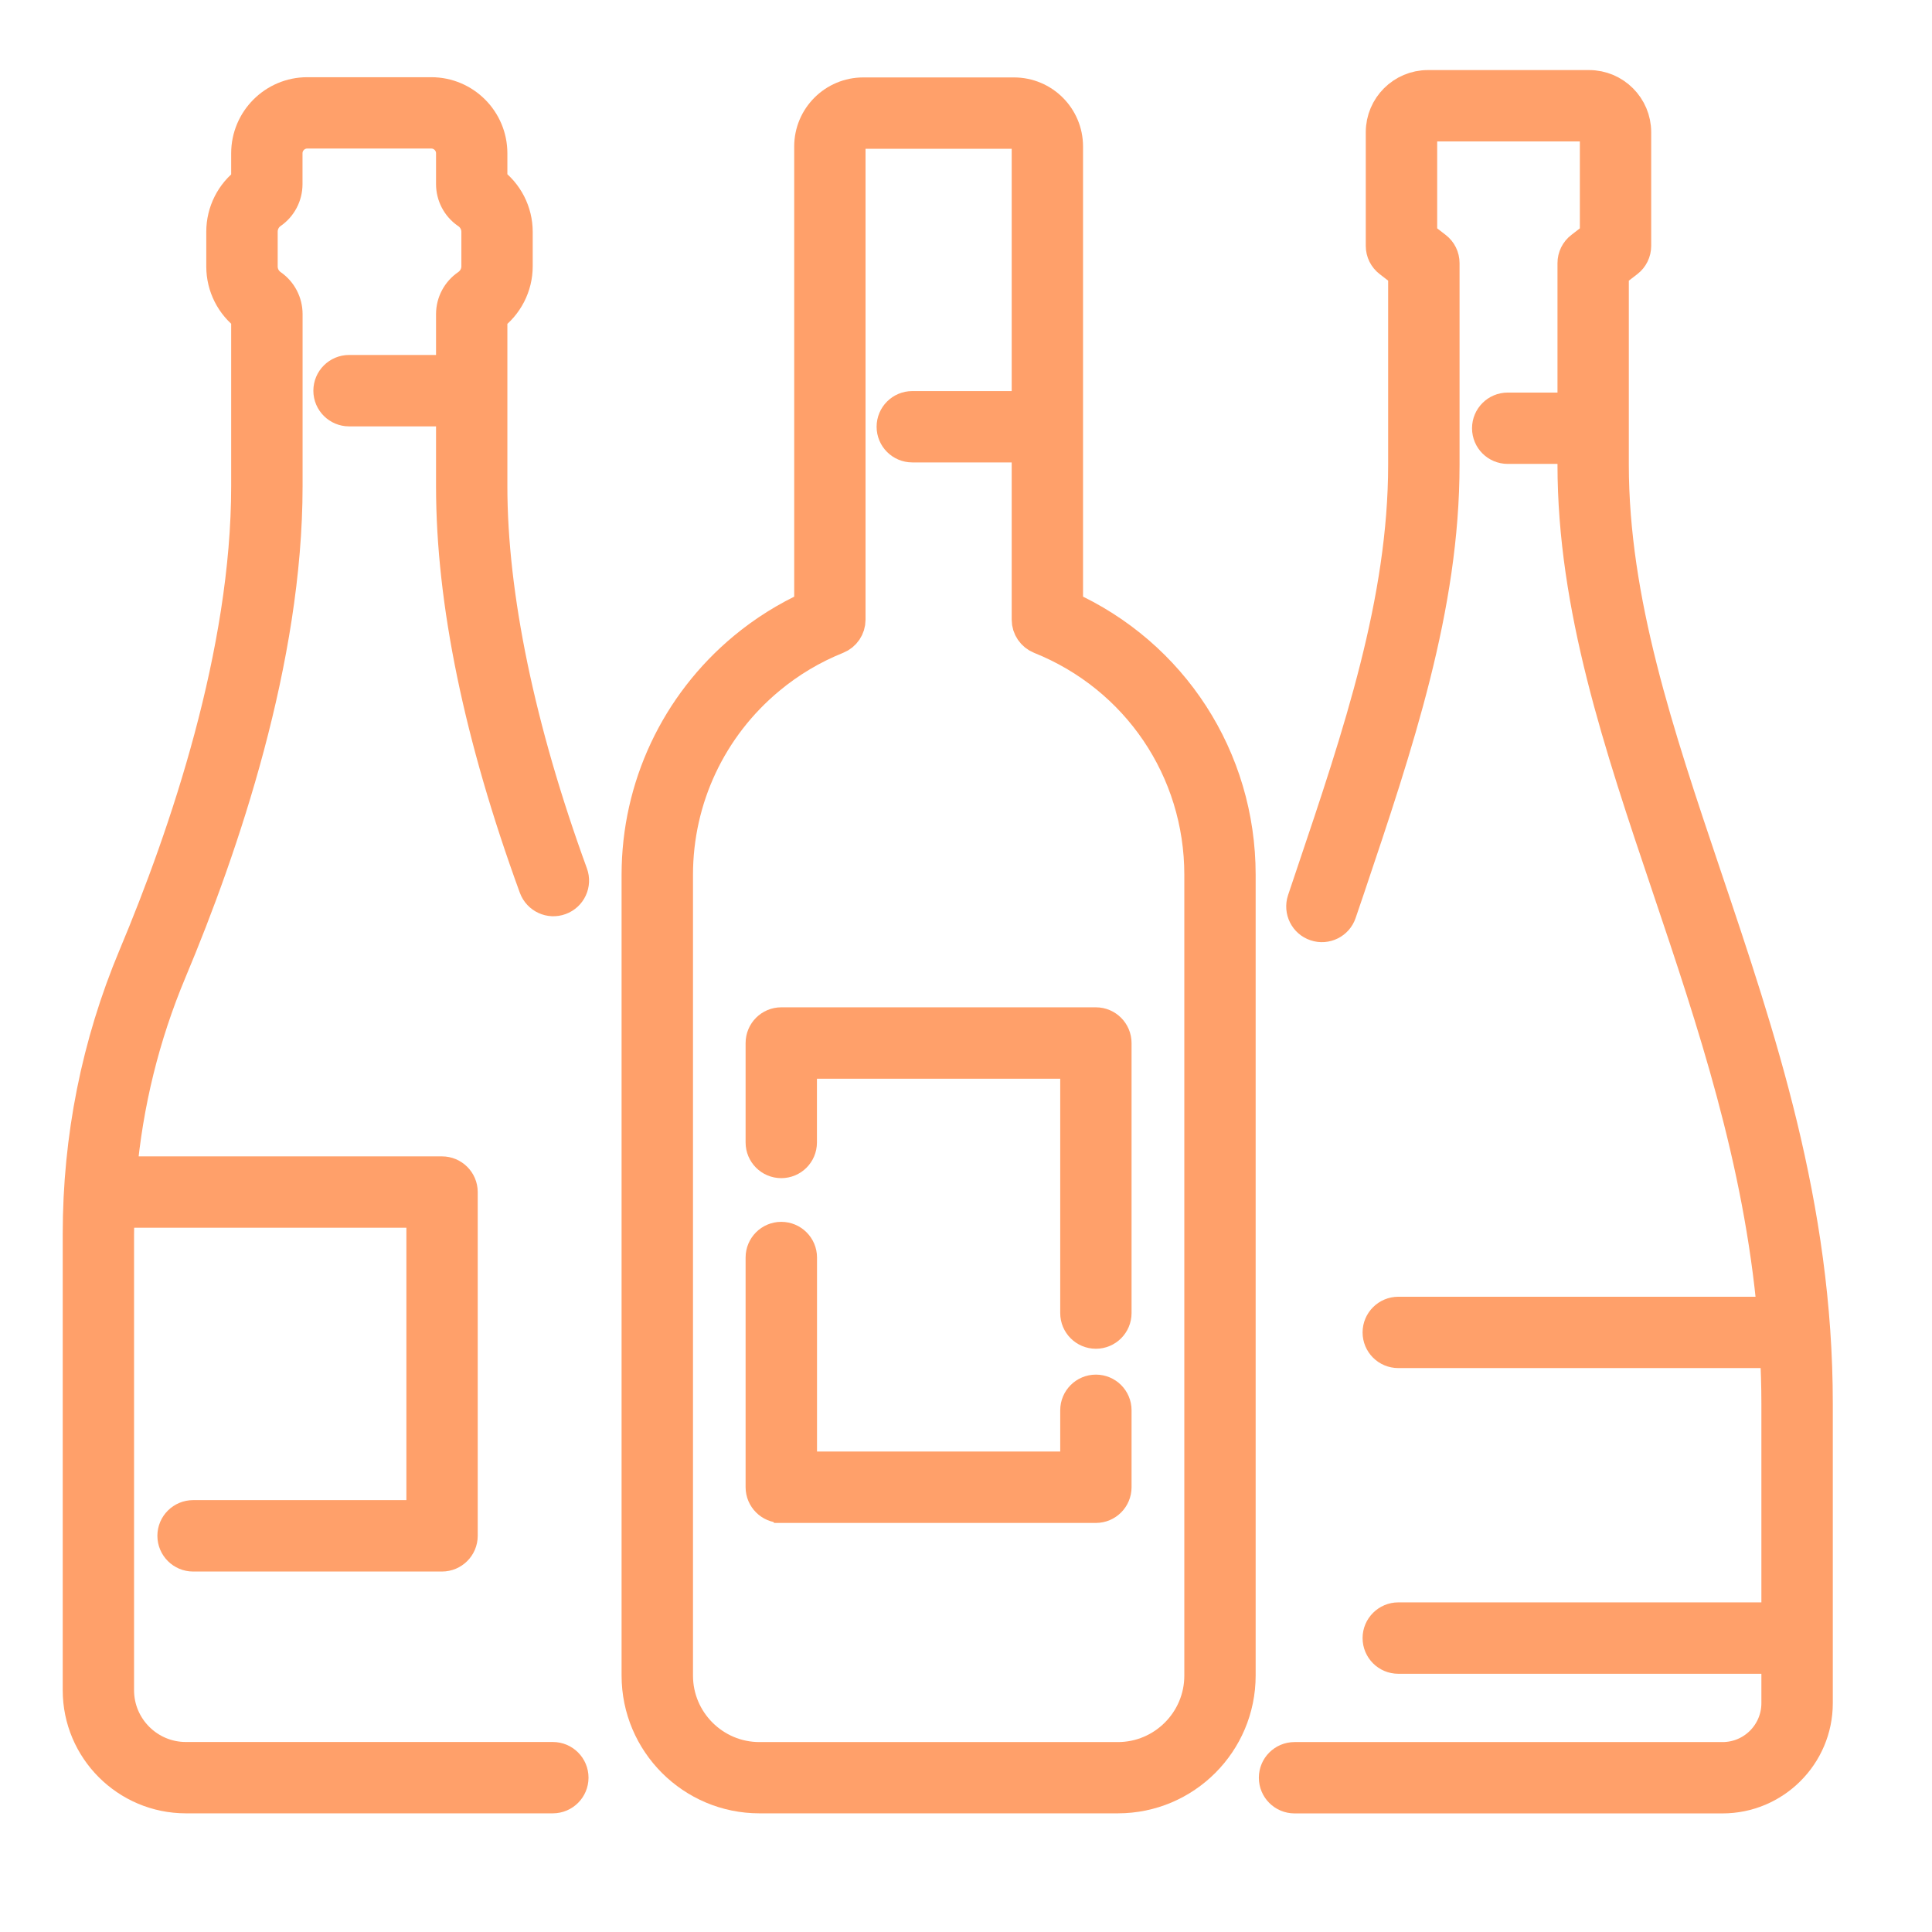 <svg xmlns="http://www.w3.org/2000/svg" fill="none" viewBox="0 0 26 26" height="26" width="26">
<path stroke-width="0.46" stroke="#FFA06A" fill="#FFA06A" d="M10.22 24.173H15.044C15.94 24.173 16.668 23.445 16.668 22.549V11.772C16.668 10.207 15.762 8.813 14.345 8.175V1.971C14.345 1.585 14.032 1.272 13.646 1.272H11.617C11.232 1.272 10.918 1.585 10.918 1.971V8.175C10.596 8.321 10.294 8.509 10.021 8.736C9.115 9.489 8.595 10.596 8.595 11.772V22.549C8.595 23.445 9.324 24.173 10.219 24.173H10.22ZM9.096 11.772C9.096 10.745 9.55 9.778 10.341 9.121C10.618 8.89 10.928 8.706 11.261 8.572C11.356 8.534 11.418 8.442 11.418 8.34V1.971C11.418 1.861 11.507 1.772 11.617 1.772H13.646C13.756 1.772 13.845 1.861 13.845 1.971V5.493H12.277C12.139 5.493 12.027 5.605 12.027 5.743C12.027 5.881 12.139 5.993 12.277 5.993H13.845V8.34C13.845 8.442 13.908 8.534 14.002 8.572C15.318 9.1 16.168 10.356 16.168 11.772V22.55C16.168 23.169 15.664 23.674 15.044 23.674H10.22C9.6 23.674 9.096 23.169 9.096 22.55V11.772V11.772Z"></path>
<path stroke-width="0.46" stroke="#FFA06A" fill="#FFA06A" d="M10.514 15.625C10.652 15.625 10.764 15.514 10.764 15.375V14.287H14.498V17.671C14.498 17.809 14.61 17.921 14.748 17.921C14.886 17.921 14.998 17.809 14.998 17.671V14.037C14.998 13.899 14.886 13.786 14.748 13.786H10.514C10.376 13.786 10.264 13.898 10.264 14.037V15.375C10.264 15.513 10.376 15.625 10.514 15.625L10.514 15.625Z"></path>
<path stroke-width="0.46" stroke="#FFA06A" fill="#FFA06A" d="M10.515 20.265H14.748C14.886 20.265 14.998 20.153 14.998 20.014V18.979C14.998 18.841 14.887 18.729 14.748 18.729C14.61 18.729 14.498 18.841 14.498 18.979V19.764H10.765V16.923C10.765 16.785 10.652 16.673 10.514 16.673C10.376 16.673 10.264 16.785 10.264 16.923V20.014C10.264 20.152 10.376 20.264 10.514 20.264L10.515 20.265Z"></path>
<path stroke-width="0.46" stroke="#FFA06A" fill="#FFA06A" d="M7.44 24.173C7.578 24.173 7.69 24.061 7.69 23.923C7.69 23.785 7.578 23.673 7.44 23.673H2.501C1.99 23.673 1.574 23.257 1.574 22.746V16.61C1.574 16.503 1.578 16.398 1.582 16.292H5.699V20.418H2.599C2.461 20.418 2.348 20.53 2.348 20.668C2.348 20.807 2.461 20.919 2.599 20.919H5.948C6.086 20.919 6.199 20.807 6.199 20.668V16.042C6.199 15.904 6.086 15.792 5.948 15.792H1.611C1.694 14.851 1.918 13.938 2.283 13.067C2.994 11.374 3.842 8.867 3.842 6.544V4.226C3.842 4.077 3.769 3.936 3.646 3.851C3.559 3.791 3.507 3.692 3.507 3.587V3.118C3.507 3.012 3.558 2.913 3.645 2.853C3.768 2.768 3.841 2.628 3.841 2.478V2.063C3.841 1.901 3.973 1.769 4.135 1.769H5.804C5.966 1.769 6.098 1.901 6.098 2.063V2.477C6.098 2.626 6.17 2.765 6.292 2.85C6.294 2.852 6.296 2.853 6.298 2.854C6.386 2.914 6.439 3.014 6.439 3.12V3.584C6.439 3.69 6.386 3.79 6.297 3.851C6.173 3.936 6.098 4.076 6.098 4.227V5.007H4.698C4.56 5.007 4.447 5.119 4.447 5.258C4.447 5.396 4.56 5.508 4.698 5.508H6.098V6.545C6.098 8.098 6.473 9.912 7.212 11.936C7.26 12.066 7.404 12.133 7.533 12.085C7.663 12.038 7.73 11.894 7.682 11.764C6.973 9.822 6.598 8.017 6.598 6.544V4.25C6.811 4.096 6.939 3.848 6.939 3.584V3.12C6.939 2.856 6.812 2.608 6.598 2.454V2.063C6.598 1.625 6.242 1.269 5.804 1.269H4.135C3.697 1.269 3.341 1.625 3.341 2.063V2.455C3.13 2.61 3.006 2.856 3.006 3.118V3.587C3.006 3.849 3.13 4.094 3.341 4.249V6.544C3.341 8.784 2.514 11.222 1.821 12.873C1.325 14.056 1.074 15.314 1.074 16.61V22.746C1.074 23.533 1.714 24.173 2.501 24.173H7.44Z"></path>
<path stroke-width="0.46" stroke="#FFA06A" fill="#FFA06A" d="M21.69 6.252V3.664L21.894 3.507C21.955 3.46 21.991 3.387 21.991 3.309V1.779C21.991 1.445 21.719 1.173 21.385 1.173H19.216C18.882 1.173 18.61 1.445 18.61 1.779V3.309C18.61 3.387 18.646 3.46 18.708 3.507L18.911 3.664V6.252C18.911 8.087 18.307 9.881 17.666 11.781L17.552 12.12C17.509 12.251 17.579 12.393 17.71 12.436C17.84 12.48 17.983 12.41 18.026 12.279L18.141 11.941C18.794 10 19.412 8.168 19.412 6.252V3.541C19.412 3.463 19.376 3.39 19.314 3.343L19.111 3.186V1.779C19.111 1.721 19.158 1.673 19.217 1.673H21.385C21.444 1.673 21.491 1.721 21.491 1.779V3.186L21.288 3.343C21.226 3.39 21.19 3.463 21.19 3.541V5.513H20.29C20.152 5.513 20.04 5.625 20.04 5.763C20.04 5.902 20.152 6.013 20.29 6.013H21.19V6.252C21.19 8.169 21.808 10.001 22.462 11.941C23.07 13.747 23.694 15.605 23.879 17.681H18.818C18.68 17.681 18.567 17.793 18.567 17.931C18.567 18.07 18.679 18.181 18.818 18.181H23.914C23.926 18.415 23.934 18.649 23.934 18.889V21.794H18.818C18.68 21.794 18.567 21.907 18.567 22.044C18.567 22.183 18.679 22.295 18.818 22.295H23.934V22.92C23.934 23.336 23.597 23.674 23.181 23.674H17.421C17.283 23.674 17.171 23.786 17.171 23.924C17.171 24.062 17.283 24.174 17.421 24.174H23.181C23.872 24.174 24.435 23.612 24.435 22.921V18.889C24.435 16.231 23.672 13.969 22.935 11.782C22.295 9.882 21.69 8.088 21.69 6.253L21.69 6.252Z"></path>
</svg>
